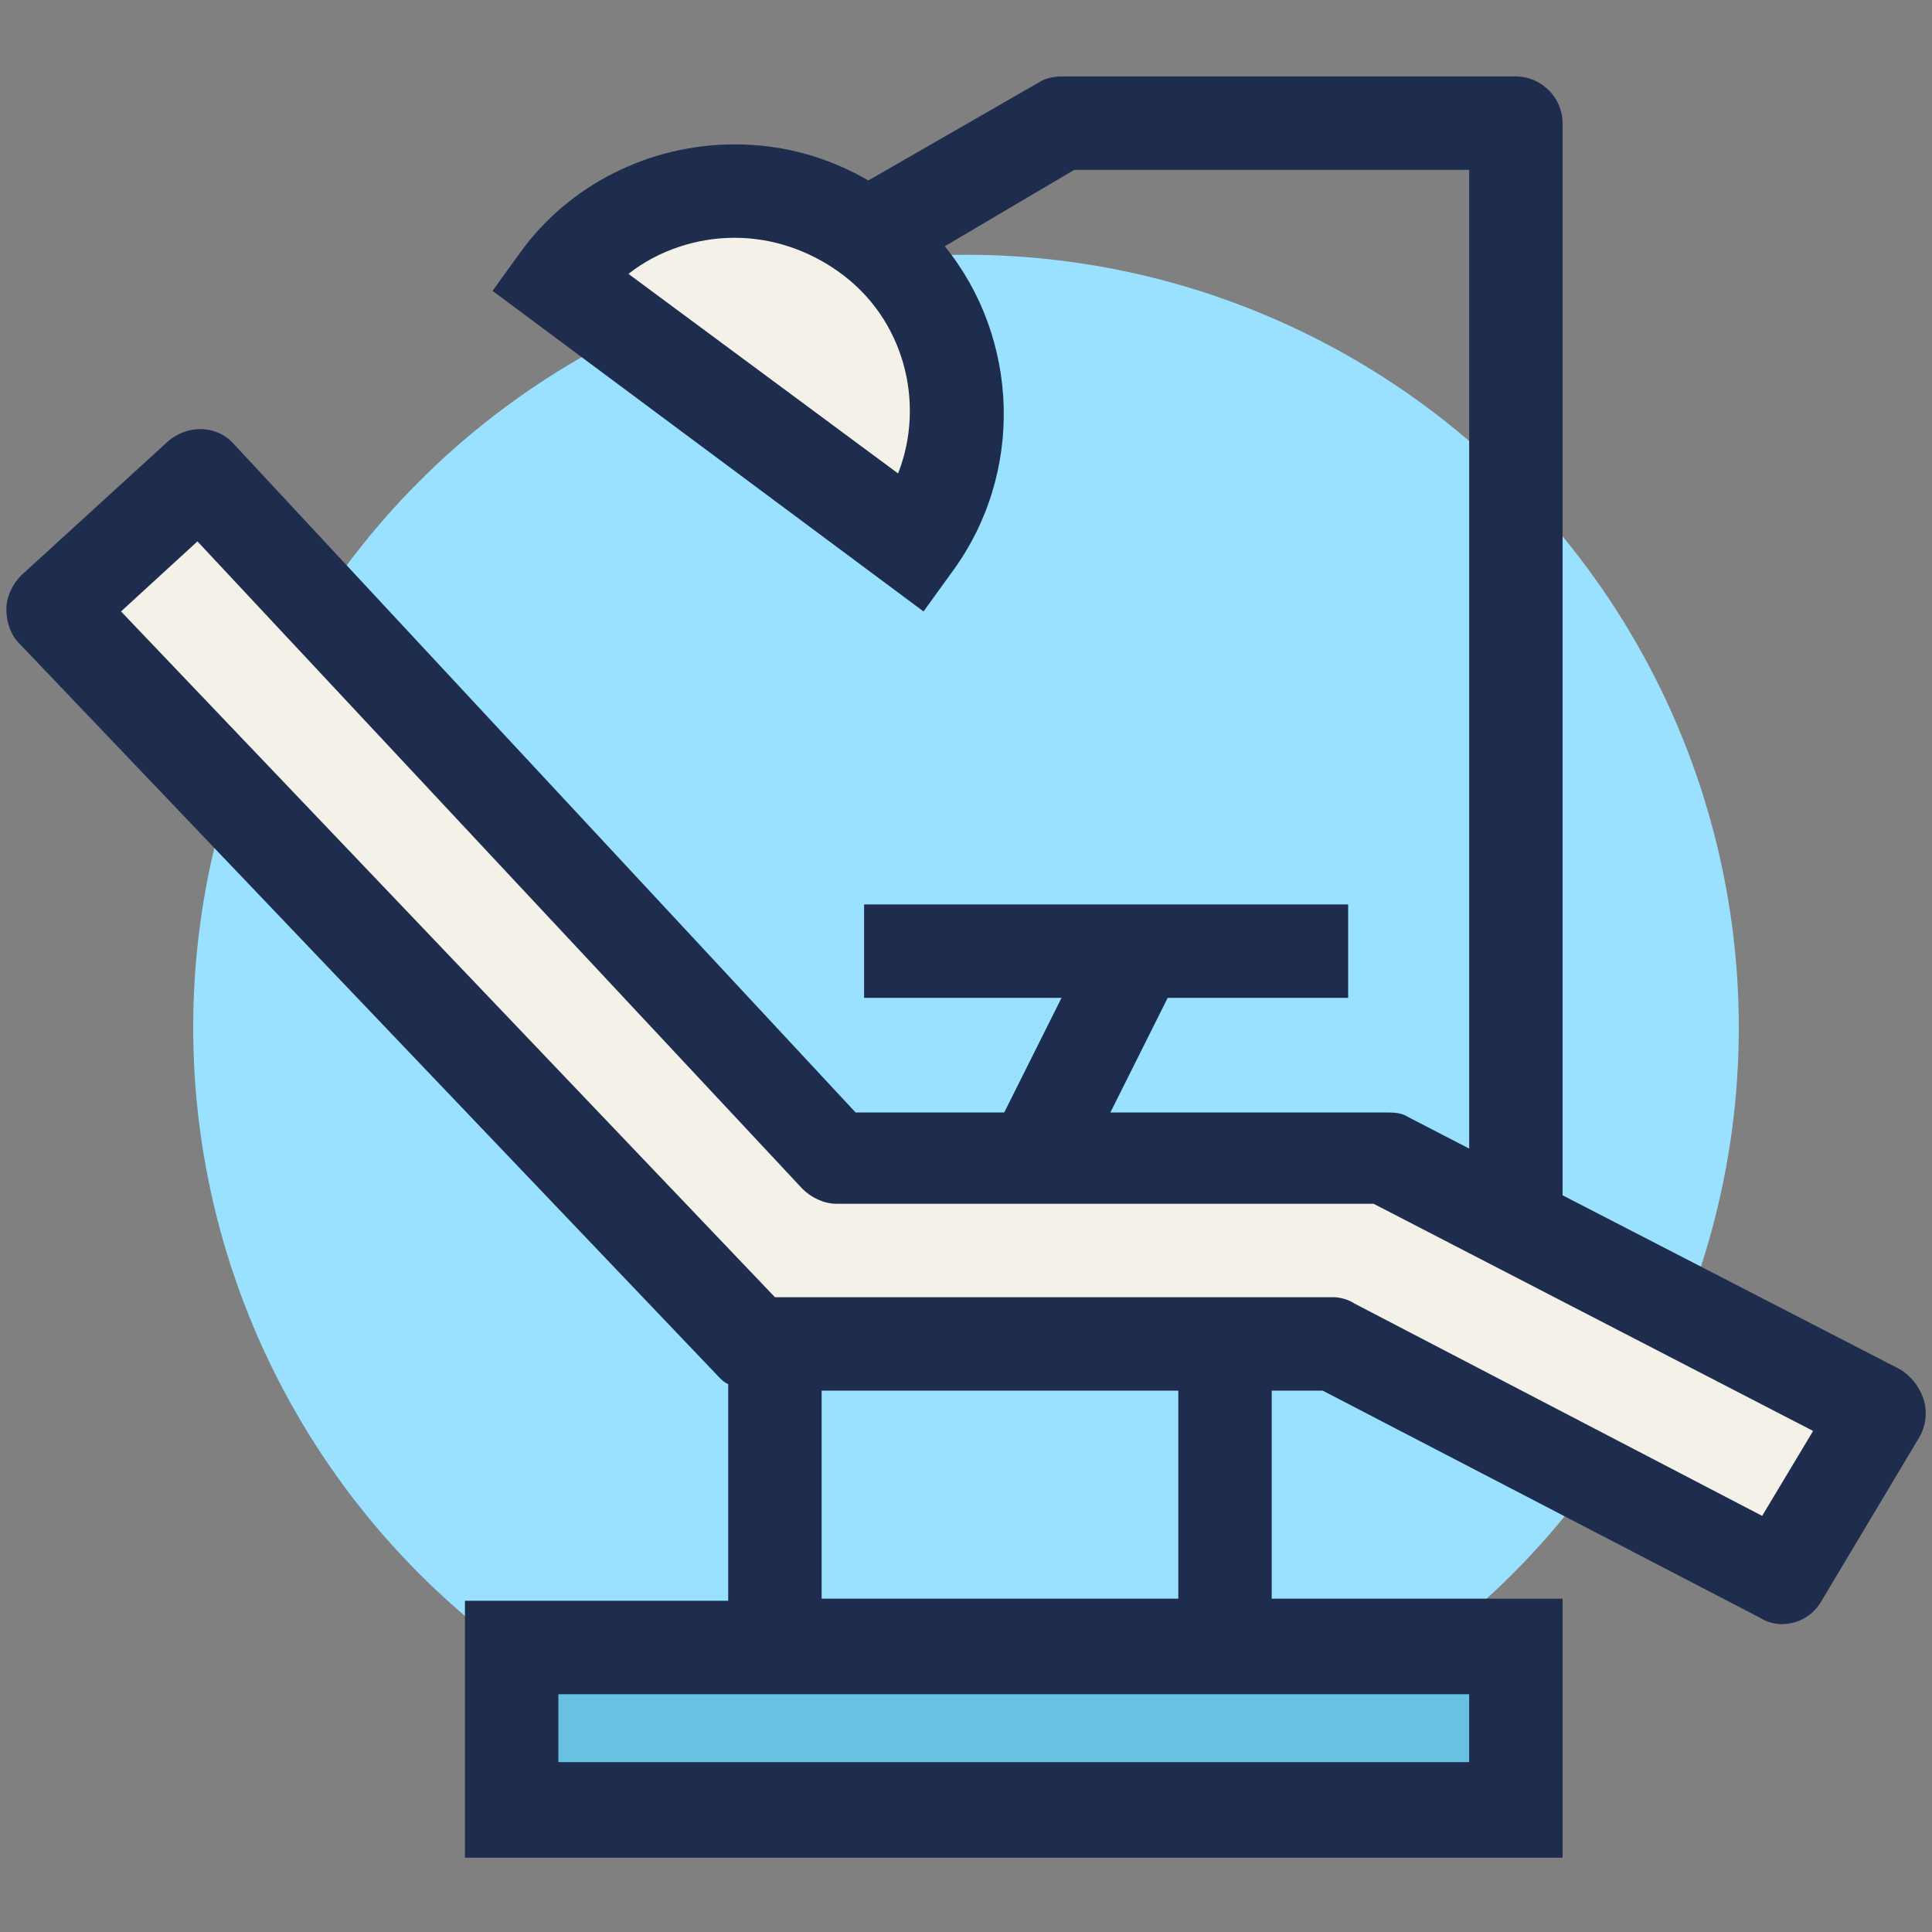 <?xml version="1.0" encoding="utf-8"?>
<!-- Generator: Adobe Illustrator 24.0.1, SVG Export Plug-In . SVG Version: 6.00 Build 0)  -->
<svg version="1.1" id="Layer_1" xmlns="http://www.w3.org/2000/svg" xmlns:xlink="http://www.w3.org/1999/xlink" x="0px" y="0px"
	 viewBox="0 0 91 91" style="enable-background:new 0 0 91 91;" xml:space="preserve">
<rect x="0" y="0" width="91" height="91" fill="#808080" stroke="none"/>
<style type="text/css">
	.st0{fill:#9AE0FF;}
	.st1{fill:#F4F2E8;}
	.st2{fill:#68C1E0;}
	.st3{fill:#1E2C4E;}
</style>
<g>
	<circle class="st0" cx="45.5" cy="48.4" r="36.4"/>
	<g>
		<polygon class="st1" points="83.9,74.3 62.8,63.3 35.5,63.3 2.5,28.7 9.4,22.4 39.4,54.5 65.3,54.5 88.5,66.6 		"/>
		<path class="st1" d="M26.3,13.2c3.4-4.6,10-5.6,14.6-2.1c4.6,3.4,5.6,10,2.2,14.6L26.3,13.2z"/>
		<g>
			<rect x="24.1" y="77.6" class="st2" width="47.3" height="7.7"/>
			<path class="st3" d="M90.6,65.9c-0.2-0.6-0.6-1.1-1.1-1.4l-15.9-8.2V5.8c0-1.2-1-2.2-2.2-2.2H50c-0.4,0-0.8,0.1-1.1,0.3l-8,4.6
				c-1.9-1.1-4-1.7-6.3-1.7c-4,0-7.8,1.9-10.1,5.1l-1.3,1.8l20.3,15.1l1.3-1.8c3.5-4.7,3.2-11.1-0.3-15.4L50.6,8h18.6v46.1l-2.9-1.5
				c-0.3-0.2-0.7-0.2-1-0.2h-13l2.7-5.4h8.5v-4.4H40.7v4.4H50l-2.7,5.4h-7L11,20.9c-0.8-0.9-2.2-0.9-3.1-0.1L1,27.1
				c-0.4,0.4-0.7,1-0.7,1.6c0,0.6,0.2,1.2,0.6,1.6l33,34.6c0.1,0.1,0.2,0.2,0.4,0.3v10.2H21.9v12.1h51.7V75.3H59.9v-9.8h2.4
				l20.6,10.7c0.3,0.2,0.7,0.3,1,0.3c0.8,0,1.5-0.4,1.9-1.1l4.6-7.7C90.7,67.2,90.8,66.5,90.6,65.9z M42.3,22.3l-12.7-9.4
				c1.4-1.1,3.2-1.7,5-1.7c1.8,0,3.5,0.6,4.9,1.6C42.6,15,43.6,19,42.3,22.3z M69.2,79.8V83H26.3v-3.2h8v0h25.6v0H69.2z M38.7,75.3
				v-9.8h16.8v9.8H38.7z M83,71.4l-19.2-10c-0.3-0.2-0.7-0.3-1-0.3H36.5L5.7,28.8l3.6-3.3l28.5,30.5c0.4,0.4,1,0.7,1.6,0.7h25.3
				l20.7,10.7L83,71.4z"/>
		</g>
	</g>
</g>
</svg>
